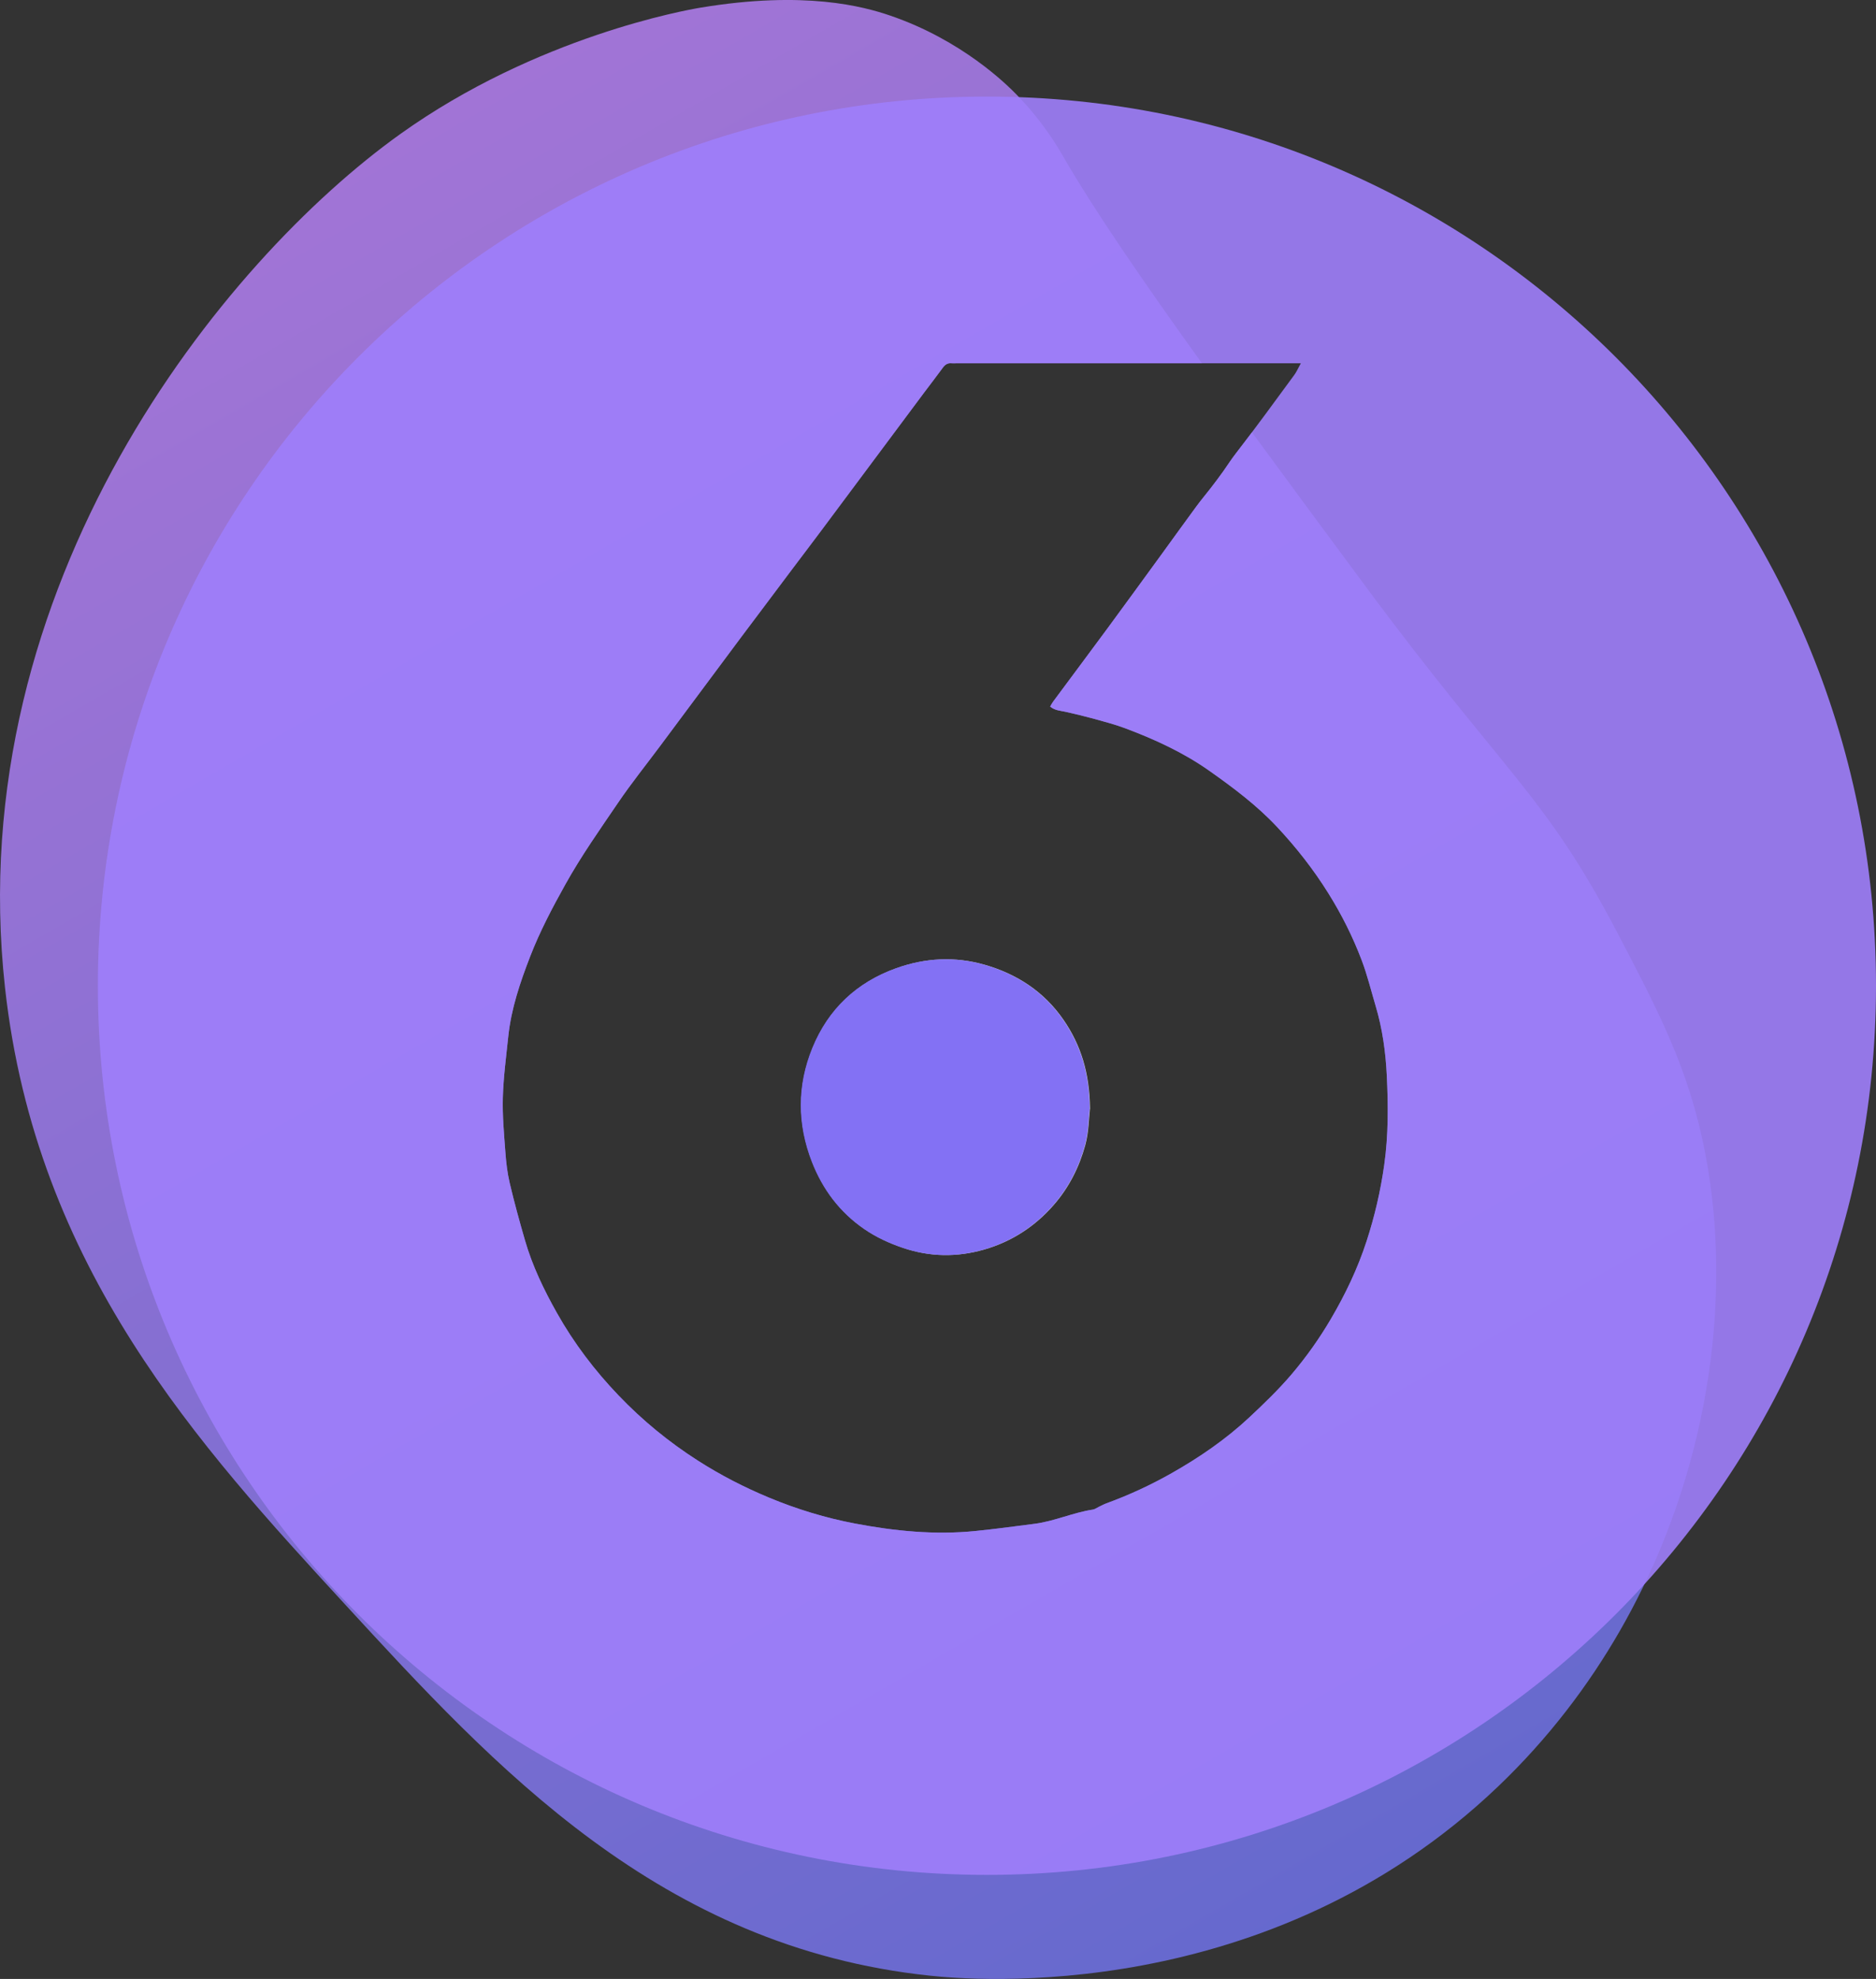 <?xml version="1.0" encoding="UTF-8"?>
<svg id="Layer_1" data-name="Layer 1" xmlns="http://www.w3.org/2000/svg" xmlns:xlink="http://www.w3.org/1999/xlink" viewBox="0 0 474.77 500.77">
  <rect x="0" y="0" width="474.77" height="500.77" fill="#333333" stroke="none"/>
  <defs>
    <style>
      .cls-1 {
        fill: #7a66f7;
      }

      .cls-1, .cls-2, .cls-3, .cls-4 {
        isolation: isolate;
        stroke-width: 0px;
      }

      .cls-1, .cls-3 {
        opacity: .9;
      }

      .cls-2 {
        fill: url(#linear-gradient);
      }

      .cls-2, .cls-4 {
        opacity: .8;
      }

      .cls-3 {
        fill: #9f7ffb;
      }

      .cls-4 {
        fill: #fff;
      }
    </style>
    <linearGradient id="linear-gradient" x1="81.04" y1="44.7" x2="334.37" y2="483.47" gradientUnits="userSpaceOnUse">
      <stop offset="0" stop-color="#bd85ff"/>
      <stop offset="1" stop-color="#7377f5"/>
    </linearGradient>
  </defs>
  <path class="cls-4" d="M249.16,244.12c-7.47-2.13-14.93-1.75-22.32.89-10.08,3.61-17.2,10.42-21.18,20.14-3.89,9.49-3.89,19.29-.1,28.95,2.72,6.93,7.01,12.64,13.17,16.89,3.03,2.09,6.32,3.6,9.83,4.79,6.82,2.31,13.66,2.38,20.48.43,6.98-2,12.9-5.84,17.68-11.34,3.82-4.39,6.41-9.52,7.93-15.06.92-3.34.92-6.94,1.19-9.2h.02c-.09-9.04-2.29-16.14-6.72-22.56-4.93-7.14-11.8-11.59-19.98-13.93h0Z"/>
  <path class="cls-2" d="M429.27,281.94c-4.34-16.09-10.99-28.78-20-46-18.37-35.09-28.34-39.83-64-88-9.9-13.38-19.48-26.32-28.43-38.55-1.34,1.78-2.68,3.55-4.04,5.3-1.14,1.47-2.13,3.01-3.19,4.52-1.06,1.5-2.17,2.96-3.29,4.41-1.17,1.52-2.42,2.98-3.55,4.53-2.93,3.98-5.81,8-8.72,12-4.56,6.26-9.11,12.52-13.7,18.76-4.59,6.23-9.23,12.43-13.84,18.65-.27.36-.47.78-.74,1.24,1.21,1,2.58,1.03,3.88,1.32,2.48.56,4.95,1.15,7.4,1.82,2.6.72,5.22,1.42,7.74,2.36,7.49,2.81,14.72,6.13,21.29,10.77,6.07,4.28,11.99,8.72,17.1,14.17,4.87,5.2,9.22,10.75,13,16.81,3.36,5.37,6.17,10.99,8.41,16.88,1.44,3.78,2.4,7.76,3.56,11.65,1.72,5.77,2.54,11.72,2.82,17.68.36,7.49.41,14.99-.65,22.49-.93,6.6-2.42,13.02-4.47,19.32-2.24,6.9-5.35,13.41-9.03,19.68-2.92,4.98-6.25,9.67-9.96,14.03-3.3,3.88-7,7.44-10.72,10.92-5.92,5.53-12.58,10.09-19.61,14.08-5.28,2.99-10.77,5.54-16.48,7.62-.67.24-1.3.6-1.95.9-.51.24-.99.62-1.52.7-5.03.76-9.71,2.95-14.76,3.6-4.98.64-9.96,1.32-14.95,1.82-10.26,1.04-20.44.02-30.5-1.89-7.44-1.41-14.68-3.62-21.71-6.54-6.28-2.61-12.29-5.7-18.01-9.36-7.35-4.7-14.07-10.2-20.12-16.53-6.05-6.32-11.29-13.23-15.58-20.85-3.29-5.84-6.2-11.87-8.07-18.33-1.4-4.82-2.73-9.66-3.88-14.54-.6-2.55-.91-5.2-1.1-7.82-.34-4.61-.77-9.25-.64-13.85.15-5.17.84-10.33,1.38-15.48.74-7.04,3.02-13.7,5.55-20.24,2.44-6.3,5.59-12.27,8.89-18.19,4.01-7.2,8.74-13.9,13.35-20.68,3.31-4.88,7.02-9.49,10.54-14.22,6.82-9.16,13.63-18.33,20.46-27.48,4.49-6.01,9.01-12.01,13.52-18.01,2.35-3.13,4.73-6.23,7.06-9.37,8.62-11.56,17.24-23.13,25.86-34.69,1.58-2.11,3.2-4.19,4.75-6.32.57-.79,1.24-1.2,2.21-1.1.4.04.8,0,1.2,0h62.15c-14.89-20.71-27.17-38.62-34.91-51.99-1.37-2.36-5.12-8.95-12-16-2.49-2.55-13.8-13.78-32-20-6.68-2.28-21.6-6.39-48-2-3.45.57-41.43,7.27-76,32C56.63,65.87-10.02,147.68,1.27,249.94c7.83,70.96,49.24,116.01,86,156,37.97,41.31,79.76,86.78,148,94,10.55,1.12,85.69,7.81,144-48,49.69-47.55,63.95-118.27,50-170Z"/>
  <path class="cls-3" d="M249.77,24.44C125.5,24.44,24.77,125.18,24.77,249.44s100.74,225,225,225,225-100.74,225-225S374.03,24.44,249.77,24.44ZM350.32,294.75c-.93,6.6-2.42,13.02-4.47,19.32-2.24,6.9-5.35,13.41-9.03,19.68-2.92,4.98-6.25,9.67-9.96,14.03-3.3,3.88-7,7.44-10.72,10.92-5.92,5.53-12.58,10.09-19.61,14.08-5.28,2.99-10.77,5.54-16.48,7.62-.67.24-1.3.6-1.95.9-.51.24-.99.62-1.52.7-5.03.76-9.71,2.95-14.76,3.6-4.98.64-9.96,1.32-14.95,1.82-10.26,1.04-20.44.02-30.5-1.89-7.44-1.41-14.68-3.62-21.71-6.54-6.28-2.61-12.29-5.7-18.01-9.36-7.35-4.7-14.07-10.2-20.12-16.53-6.05-6.32-11.29-13.23-15.58-20.85-3.29-5.84-6.2-11.87-8.07-18.33-1.4-4.82-2.73-9.66-3.88-14.54-.6-2.55-.91-5.2-1.1-7.82-.34-4.61-.77-9.25-.64-13.85.15-5.17.84-10.33,1.38-15.48.74-7.04,3.02-13.7,5.55-20.24,2.44-6.3,5.59-12.27,8.89-18.19,4.01-7.2,8.74-13.9,13.35-20.68,3.31-4.88,7.02-9.49,10.54-14.22,6.82-9.16,13.63-18.33,20.46-27.48,4.49-6.01,9.01-12.01,13.52-18.01,2.35-3.13,4.73-6.23,7.06-9.37,8.62-11.56,17.24-23.13,25.86-34.69,1.58-2.11,3.2-4.19,4.75-6.32.57-.79,1.24-1.2,2.21-1.1.4.04.8,0,1.2,0h87.18s0-.01.01-.02v.02h-.01c-.76,1.38-1.12,2.23-1.67,2.97-4.88,6.63-9.7,13.29-14.74,19.79-1.14,1.47-2.13,3.01-3.19,4.52-1.06,1.5-2.17,2.96-3.29,4.41-1.17,1.52-2.42,2.98-3.55,4.53-2.93,3.98-5.81,8-8.72,12-4.56,6.26-9.11,12.52-13.7,18.76-4.59,6.23-9.23,12.43-13.84,18.65-.27.36-.47.78-.74,1.24,1.21,1,2.58,1.03,3.88,1.32,2.48.56,4.95,1.15,7.4,1.82,2.6.72,5.22,1.42,7.74,2.36,7.49,2.81,14.72,6.13,21.29,10.77,6.07,4.28,11.99,8.72,17.1,14.17,4.87,5.2,9.22,10.75,13,16.81,3.36,5.37,6.17,10.99,8.41,16.88,1.44,3.78,2.4,7.76,3.56,11.65,1.72,5.77,2.54,11.72,2.82,17.68.36,7.49.41,14.99-.65,22.49h0Z"/>
  <path class="cls-1" d="M249.08,244.12c-7.47-2.13-14.93-1.75-22.32.89-10.08,3.61-17.2,10.42-21.18,20.14-3.89,9.49-3.89,19.29-.1,28.95,2.72,6.93,7.01,12.64,13.17,16.89,3.03,2.09,6.32,3.6,9.83,4.79,6.82,2.31,13.66,2.38,20.48.43,6.98-2,12.9-5.84,17.68-11.34,3.82-4.39,6.41-9.52,7.93-15.06.92-3.34.92-6.94,1.19-9.2h.02c-.09-9.04-2.29-16.14-6.72-22.56-4.93-7.14-11.8-11.59-19.98-13.93Z"/>
</svg>